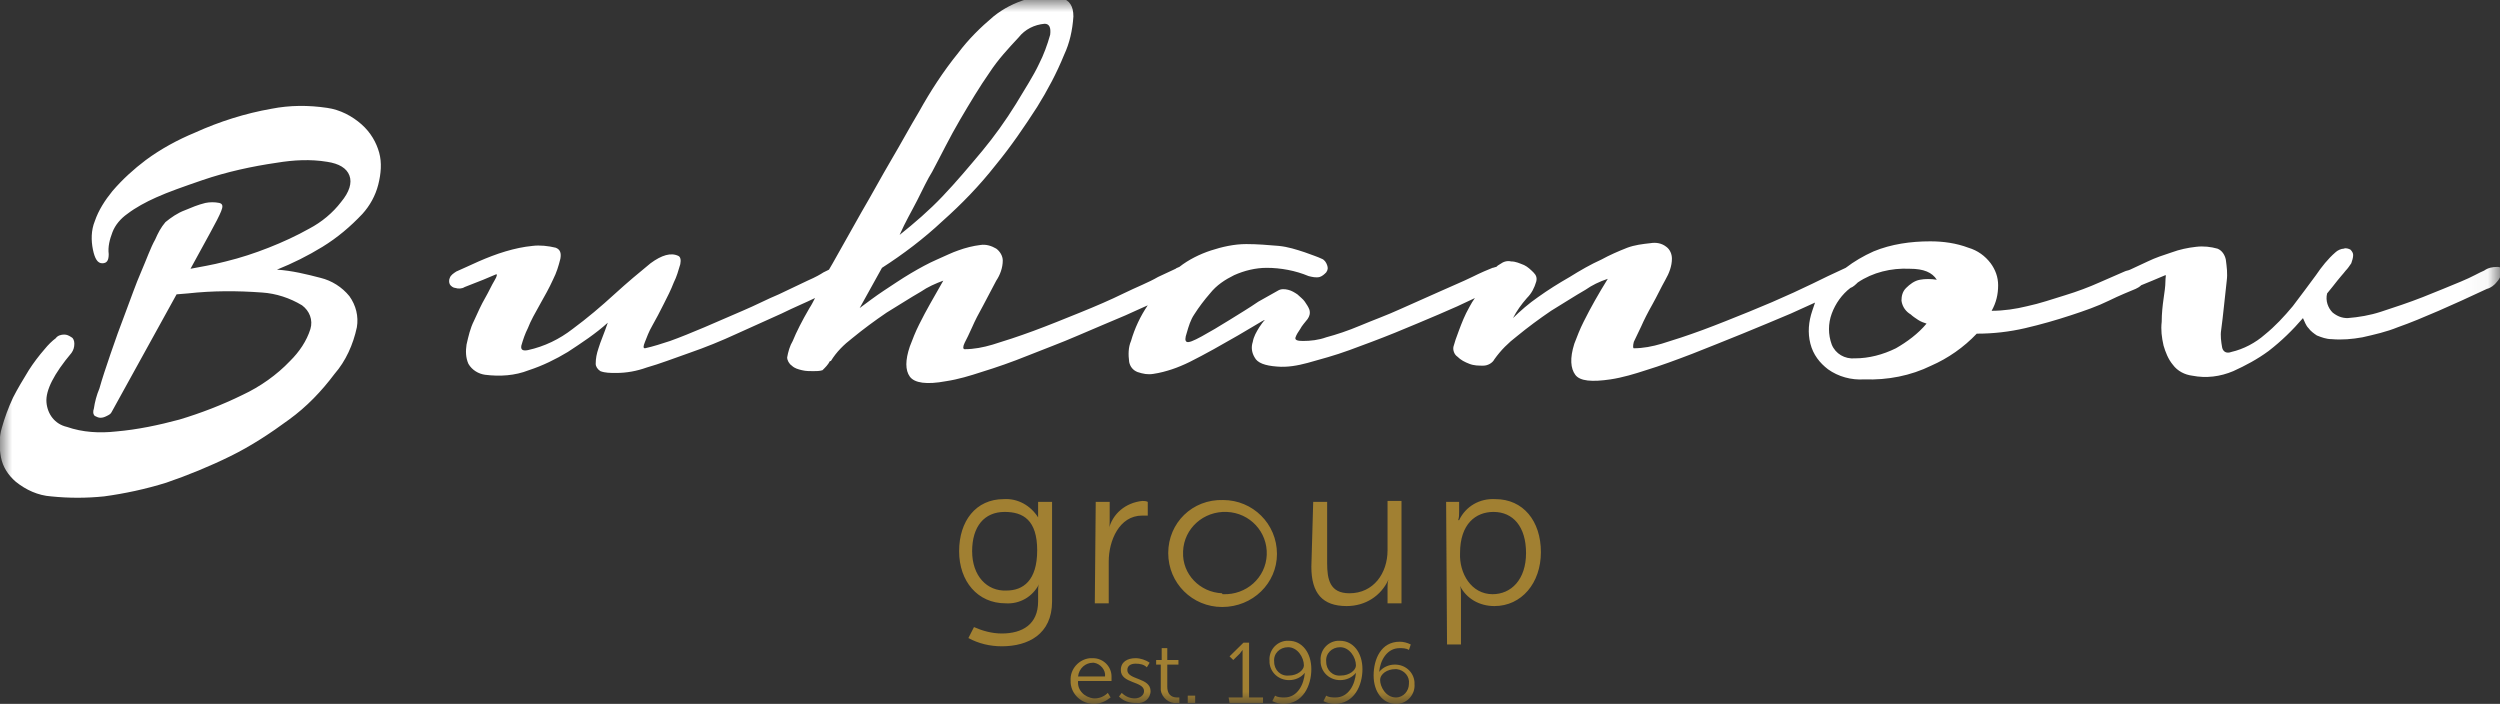 <?xml version="1.0" encoding="UTF-8"?> <svg xmlns="http://www.w3.org/2000/svg" width="103" height="29" viewBox="0 0 103 29" fill="none"><rect x="0" y="0" width="103" height="29" fill="#333333" stroke="none"/><g clip-path="url(#clip0_119_1462)"><mask id="mask0_119_1462" style="mask-type:luminance" maskUnits="userSpaceOnUse" x="0" y="0" width="103" height="29"><path d="M102.962 0H0V29H102.962V0Z" fill="white"></path></mask><g mask="url(#mask0_119_1462)"><path d="M41.277 26.1C42.119 26.1 42.77 25.724 42.77 24.782V24.368C42.77 24.255 42.77 24.142 42.809 24.066C42.541 24.594 42.005 24.895 41.43 24.857C40.281 24.857 39.516 23.953 39.516 22.71C39.516 21.468 40.205 20.564 41.353 20.564C41.928 20.526 42.464 20.827 42.77 21.317C42.77 21.279 42.77 21.204 42.77 21.166V20.677H43.345V24.782C43.345 26.138 42.349 26.627 41.277 26.627C40.779 26.627 40.32 26.514 39.898 26.288L40.128 25.836C40.473 25.987 40.856 26.1 41.277 26.1ZM41.468 24.33C42.158 24.33 42.732 23.916 42.732 22.673C42.732 21.43 42.158 21.091 41.392 21.091C40.55 21.091 40.052 21.694 40.052 22.71C40.052 23.727 40.664 24.368 41.468 24.33ZM45.144 20.677H45.719V21.468C45.719 21.581 45.719 21.694 45.68 21.807C45.834 21.166 46.37 20.714 47.059 20.639C47.135 20.639 47.212 20.639 47.288 20.677V21.242C47.212 21.242 47.135 21.242 47.059 21.242C46.102 21.242 45.68 22.296 45.68 23.125V24.857H45.106L45.144 20.677ZM50.39 20.601C51.615 20.601 52.611 21.581 52.611 22.823C52.611 24.029 51.615 25.008 50.352 25.008C49.126 25.008 48.131 24.029 48.131 22.786C48.131 21.543 49.126 20.564 50.39 20.601C50.352 20.564 50.352 20.564 50.39 20.601ZM50.39 24.481C51.347 24.518 52.151 23.803 52.19 22.861C52.228 21.92 51.5 21.129 50.543 21.091C49.586 21.053 48.782 21.769 48.743 22.71V22.748C48.705 23.652 49.433 24.405 50.352 24.443C50.352 24.481 50.352 24.481 50.39 24.481ZM54.104 20.677H54.678V23.2C54.678 23.878 54.793 24.443 55.597 24.443C56.593 24.443 57.167 23.614 57.167 22.673V20.639H57.742V24.857H57.167V24.217C57.167 24.104 57.167 23.991 57.206 23.878C56.899 24.556 56.248 24.97 55.483 24.97C54.487 24.97 54.028 24.443 54.028 23.351L54.104 20.677ZM59.58 20.677H60.116V21.091C60.116 21.204 60.116 21.317 60.077 21.43H60.116C60.384 20.865 60.958 20.526 61.609 20.564C62.758 20.564 63.485 21.468 63.485 22.748C63.485 24.029 62.681 24.97 61.571 24.97C60.958 24.97 60.422 24.669 60.154 24.142C60.192 24.255 60.192 24.405 60.192 24.518V26.552H59.618L59.58 20.677ZM61.494 24.481C62.26 24.481 62.873 23.878 62.873 22.786C62.873 21.694 62.336 21.091 61.532 21.091C60.805 21.091 60.154 21.581 60.154 22.786C60.116 23.614 60.613 24.481 61.494 24.481Z" fill="#A18032"></path><path d="M45.029 27.117C45.45 27.117 45.795 27.456 45.795 27.87C45.795 27.908 45.795 27.908 45.795 27.945C45.795 27.983 45.795 28.021 45.795 28.058H44.416C44.378 28.435 44.684 28.736 45.067 28.774H45.106C45.297 28.774 45.489 28.699 45.642 28.548L45.757 28.736C45.565 28.887 45.335 29 45.067 29C44.569 29 44.148 28.623 44.11 28.134C44.11 28.096 44.11 28.096 44.11 28.058C44.072 27.569 44.455 27.155 44.914 27.117C44.952 27.117 44.991 27.117 45.029 27.117ZM45.527 27.87C45.565 27.607 45.335 27.343 45.067 27.305H45.029C44.723 27.305 44.455 27.531 44.416 27.87H45.527ZM46.216 28.548C46.369 28.699 46.561 28.774 46.752 28.774C46.944 28.774 47.135 28.661 47.135 28.473C47.135 28.058 46.178 28.172 46.178 27.607C46.178 27.268 46.446 27.117 46.79 27.117C46.982 27.117 47.212 27.192 47.365 27.305L47.25 27.494C47.135 27.381 46.982 27.343 46.79 27.343C46.599 27.343 46.446 27.418 46.446 27.607C46.446 28.021 47.403 27.908 47.403 28.473C47.403 28.774 47.135 29 46.829 28.962H46.79C46.522 28.962 46.293 28.887 46.101 28.699L46.216 28.548ZM47.862 27.381H47.633V27.192H47.862V26.703H48.092V27.192H48.552V27.381H48.092V28.285C48.092 28.699 48.36 28.736 48.513 28.736C48.552 28.736 48.552 28.736 48.59 28.736V28.962H48.475C48.169 29 47.862 28.736 47.824 28.435C47.824 28.398 47.824 28.36 47.824 28.285V27.381H47.862ZM48.935 28.661H49.241V28.962H48.935V28.661ZM50.619 28.736H51.194V26.929C51.194 26.853 51.194 26.778 51.194 26.778C51.155 26.816 51.117 26.891 51.079 26.929L50.811 27.192L50.658 27.042L51.232 26.477H51.462V28.736H52.036V28.962H50.658L50.619 28.736ZM52.534 28.661C52.649 28.736 52.802 28.736 52.917 28.736C53.453 28.736 53.721 28.209 53.759 27.72C53.606 27.908 53.376 28.021 53.108 28.021C52.687 28.021 52.342 27.72 52.304 27.305C52.304 27.268 52.304 27.268 52.304 27.23C52.266 26.816 52.572 26.439 52.993 26.401C53.032 26.401 53.07 26.401 53.108 26.401C53.644 26.401 54.027 26.891 54.027 27.569C54.027 28.247 53.683 29 52.879 29C52.725 29 52.572 28.962 52.419 28.887L52.534 28.661ZM53.721 27.418C53.721 27.079 53.453 26.665 53.07 26.665C52.725 26.665 52.457 26.929 52.496 27.268C52.496 27.607 52.764 27.87 53.108 27.832C53.453 27.832 53.721 27.607 53.721 27.418ZM54.64 28.661C54.755 28.736 54.908 28.736 55.023 28.736C55.559 28.736 55.827 28.209 55.865 27.72C55.712 27.908 55.482 28.021 55.214 28.021C54.793 28.021 54.448 27.72 54.41 27.305C54.41 27.268 54.41 27.268 54.41 27.23C54.372 26.816 54.678 26.439 55.099 26.401C55.138 26.401 55.176 26.401 55.214 26.401C55.75 26.401 56.133 26.891 56.133 27.569C56.133 28.247 55.788 29 54.984 29C54.831 29 54.678 28.962 54.525 28.887L54.64 28.661ZM55.865 27.418C55.865 27.079 55.597 26.665 55.214 26.665C54.87 26.665 54.602 26.929 54.64 27.268C54.64 27.607 54.908 27.87 55.252 27.832C55.597 27.832 55.865 27.607 55.865 27.418ZM57.665 26.439C57.818 26.439 57.971 26.477 58.124 26.552L58.048 26.778C57.933 26.703 57.78 26.703 57.665 26.703C57.129 26.703 56.861 27.23 56.822 27.682C56.975 27.494 57.205 27.381 57.473 27.381C57.895 27.381 58.239 27.682 58.277 28.096C58.277 28.134 58.277 28.172 58.277 28.172C58.316 28.586 58.009 28.962 57.588 29C57.55 29 57.55 29 57.512 29C56.975 29 56.593 28.511 56.593 27.832C56.593 27.155 56.899 26.439 57.665 26.439ZM58.048 28.172C58.086 27.87 57.856 27.607 57.55 27.569C57.512 27.569 57.512 27.569 57.473 27.569C57.167 27.569 56.861 27.757 56.861 28.021C56.861 28.285 57.09 28.736 57.512 28.736C57.818 28.736 58.048 28.473 58.048 28.172Z" fill="#A18032"></path><path d="M15.622 6.289C15.737 6.704 15.698 7.156 15.584 7.608C15.469 8.06 15.239 8.474 14.932 8.813C14.435 9.34 13.899 9.792 13.286 10.169C12.673 10.545 12.061 10.847 11.41 11.11C12.023 11.148 12.635 11.299 13.21 11.449C13.669 11.562 14.09 11.826 14.396 12.203C14.665 12.579 14.779 13.031 14.703 13.483C14.55 14.199 14.243 14.877 13.784 15.404C13.248 16.119 12.635 16.76 11.908 17.287C11.142 17.852 10.338 18.379 9.495 18.793C8.653 19.208 7.734 19.584 6.853 19.886C6.011 20.149 5.13 20.337 4.288 20.451C3.56 20.526 2.833 20.526 2.105 20.451C1.569 20.413 1.072 20.187 0.65 19.848C0.344 19.584 0.114 19.245 0.038 18.831C-0.039 18.417 -0.039 18.003 0.076 17.626C0.191 17.212 0.344 16.797 0.536 16.383C0.727 16.006 0.957 15.63 1.186 15.253C1.378 14.952 1.608 14.65 1.837 14.387C1.991 14.199 2.144 14.048 2.297 13.935C2.373 13.822 2.527 13.784 2.641 13.784C2.756 13.784 2.833 13.822 2.948 13.897C3.024 13.935 3.063 14.048 3.063 14.161C3.063 14.312 3.024 14.425 2.948 14.537C2.22 15.404 1.876 16.082 1.914 16.571C1.952 17.061 2.259 17.475 2.756 17.588C3.407 17.814 4.096 17.852 4.786 17.776C5.666 17.701 6.547 17.513 7.389 17.287C8.27 17.023 9.151 16.684 9.993 16.27C10.721 15.931 11.41 15.441 11.946 14.877C12.329 14.5 12.635 14.048 12.788 13.558C12.903 13.182 12.75 12.805 12.444 12.579C11.946 12.278 11.372 12.089 10.797 12.052C9.763 11.976 8.768 11.976 7.734 12.089L7.275 12.127L4.594 16.986C4.556 17.061 4.479 17.099 4.403 17.136C4.326 17.174 4.25 17.212 4.135 17.212C4.058 17.212 3.982 17.174 3.905 17.136C3.828 17.061 3.828 16.948 3.867 16.835C3.905 16.571 3.982 16.27 4.096 16.006C4.211 15.592 4.364 15.14 4.556 14.575C4.747 14.01 4.939 13.483 5.169 12.88C5.398 12.278 5.59 11.713 5.82 11.186C6.049 10.658 6.202 10.206 6.394 9.867C6.509 9.604 6.624 9.378 6.815 9.152C7.045 8.964 7.313 8.775 7.619 8.662C7.887 8.549 8.155 8.436 8.462 8.361C8.653 8.323 8.844 8.323 9.036 8.361C9.189 8.399 9.189 8.512 9.112 8.7C9.036 8.888 8.883 9.189 8.653 9.604C8.423 10.018 8.155 10.508 7.849 11.073C8.232 10.997 8.73 10.922 9.304 10.771C9.917 10.621 10.491 10.432 11.065 10.206C11.64 9.98 12.214 9.717 12.75 9.415C13.248 9.152 13.707 8.775 14.052 8.323C14.396 7.909 14.511 7.532 14.396 7.231C14.282 6.93 13.975 6.741 13.477 6.666C12.788 6.553 12.099 6.591 11.41 6.704C10.376 6.854 9.342 7.08 8.347 7.419C7.581 7.683 6.93 7.909 6.432 8.135C6.011 8.323 5.59 8.549 5.245 8.813C4.977 9.001 4.747 9.265 4.633 9.566C4.518 9.867 4.441 10.169 4.479 10.47C4.479 10.734 4.403 10.847 4.211 10.847C4.02 10.847 3.905 10.658 3.828 10.282C3.752 9.905 3.752 9.491 3.905 9.114C4.058 8.662 4.326 8.248 4.633 7.871C5.054 7.382 5.513 6.967 6.011 6.591C6.624 6.139 7.313 5.762 8.04 5.461C9.036 5.009 10.108 4.67 11.18 4.482C11.946 4.331 12.712 4.331 13.477 4.444C14.014 4.519 14.511 4.783 14.894 5.122C15.277 5.461 15.507 5.875 15.622 6.289ZM102.884 11.6C102.77 11.751 102.616 11.864 102.463 11.901C101.736 12.24 101.085 12.541 100.472 12.805C99.86 13.069 99.323 13.295 98.787 13.483C98.328 13.671 97.83 13.784 97.332 13.897C96.911 13.973 96.49 14.01 96.069 13.973C95.839 13.973 95.648 13.897 95.456 13.822C95.341 13.747 95.188 13.634 95.112 13.521C94.997 13.408 94.958 13.257 94.882 13.106C94.461 13.596 94.001 14.048 93.465 14.462C93.006 14.801 92.508 15.065 92.01 15.291C91.474 15.517 90.9 15.592 90.325 15.479C90.019 15.441 89.713 15.291 89.521 15.027C89.33 14.801 89.215 14.5 89.138 14.236C89.062 13.897 89.023 13.596 89.062 13.257C89.062 12.918 89.1 12.579 89.138 12.316C89.177 12.052 89.215 11.788 89.215 11.6C89.215 11.412 89.253 11.336 89.215 11.336L88.679 11.562L88.219 11.751C88.143 11.826 88.066 11.864 87.99 11.901C87.722 12.014 87.339 12.165 86.879 12.391C86.42 12.617 85.884 12.805 85.309 12.993C84.735 13.182 84.084 13.37 83.433 13.521C82.782 13.671 82.131 13.747 81.442 13.747C80.906 14.312 80.255 14.764 79.566 15.065C78.724 15.479 77.766 15.667 76.809 15.63C76.273 15.667 75.737 15.517 75.316 15.216C74.971 14.952 74.703 14.613 74.588 14.161C74.473 13.709 74.512 13.257 74.665 12.805C74.703 12.692 74.741 12.579 74.78 12.466L73.784 12.918C73.171 13.182 72.52 13.445 71.793 13.747C71.066 14.048 70.376 14.312 69.725 14.575C69.036 14.839 68.424 15.065 67.811 15.253C67.351 15.404 66.854 15.554 66.356 15.63C65.59 15.743 65.092 15.705 64.901 15.441C64.709 15.178 64.671 14.764 64.862 14.161C64.977 13.86 65.092 13.558 65.245 13.257C65.399 12.956 65.552 12.654 65.705 12.391C65.858 12.127 66.049 11.788 66.241 11.487C65.896 11.6 65.59 11.751 65.322 11.939C64.862 12.203 64.403 12.504 63.905 12.805C63.407 13.144 62.948 13.483 62.489 13.86C62.144 14.123 61.838 14.425 61.57 14.801C61.493 14.952 61.302 15.065 61.11 15.065C60.919 15.065 60.727 15.065 60.536 14.989C60.344 14.914 60.191 14.839 60.038 14.688C59.923 14.613 59.846 14.425 59.885 14.274C59.923 14.123 60 13.897 60.115 13.596C60.229 13.295 60.344 12.993 60.536 12.654C60.612 12.504 60.689 12.391 60.766 12.278L60.689 12.316C60.306 12.504 59.808 12.73 59.272 12.956C58.736 13.182 58.123 13.445 57.473 13.709C56.822 13.973 56.209 14.199 55.596 14.425C54.984 14.65 54.409 14.801 53.873 14.952C53.452 15.065 53.031 15.14 52.61 15.102C52.112 15.065 51.806 14.952 51.691 14.726C51.576 14.537 51.538 14.312 51.614 14.086C51.653 13.86 51.767 13.671 51.882 13.483C51.959 13.37 52.035 13.257 52.112 13.182C52.074 13.182 51.959 13.257 51.767 13.37L51.002 13.822L50.006 14.387C49.661 14.575 49.317 14.764 49.011 14.914C48.781 15.027 48.513 15.14 48.283 15.216C48.053 15.291 47.785 15.366 47.517 15.404C47.287 15.441 47.096 15.404 46.866 15.328C46.675 15.253 46.56 15.102 46.522 14.914C46.483 14.613 46.483 14.312 46.598 14.048C46.751 13.521 46.981 13.031 47.287 12.579C47.019 12.692 46.713 12.843 46.368 12.993C45.756 13.257 45.105 13.521 44.416 13.822C43.727 14.123 42.999 14.387 42.348 14.65C41.697 14.914 41.046 15.14 40.434 15.328C39.974 15.479 39.476 15.63 38.978 15.705C38.175 15.856 37.677 15.78 37.485 15.517C37.294 15.253 37.294 14.839 37.485 14.274C37.6 13.973 37.715 13.671 37.868 13.37C38.021 13.069 38.175 12.767 38.328 12.504L38.864 11.562C38.557 11.675 38.213 11.826 37.945 12.014C37.485 12.278 37.026 12.579 36.528 12.88C36.03 13.219 35.571 13.558 35.111 13.935C34.767 14.199 34.46 14.5 34.231 14.877H34.192C34.116 15.027 34.001 15.14 33.886 15.253C33.771 15.291 33.618 15.291 33.503 15.291C33.35 15.291 33.197 15.291 33.044 15.253C32.891 15.216 32.737 15.178 32.623 15.065C32.508 14.989 32.431 14.839 32.431 14.726C32.469 14.5 32.546 14.236 32.661 14.048C32.814 13.671 33.044 13.219 33.35 12.692C33.427 12.579 33.503 12.428 33.58 12.278C33.197 12.466 32.737 12.654 32.201 12.918L30.363 13.747C29.712 14.048 29.061 14.312 28.411 14.537C27.76 14.764 27.185 14.989 26.649 15.14C26.228 15.291 25.807 15.366 25.386 15.366C25.156 15.366 24.926 15.366 24.735 15.291C24.62 15.216 24.543 15.102 24.543 14.989C24.543 14.764 24.582 14.575 24.658 14.349C24.735 14.086 24.888 13.747 25.041 13.295C24.543 13.747 23.969 14.123 23.395 14.5C22.897 14.801 22.361 15.065 21.786 15.253C21.212 15.479 20.599 15.517 19.987 15.441C19.719 15.404 19.451 15.253 19.298 14.989C19.183 14.726 19.183 14.462 19.221 14.199C19.298 13.86 19.374 13.521 19.527 13.219C19.68 12.88 19.834 12.541 19.987 12.278C20.14 12.014 20.255 11.751 20.37 11.562C20.485 11.374 20.485 11.299 20.446 11.299L19.91 11.525L19.144 11.826C19.03 11.901 18.876 11.901 18.762 11.864C18.685 11.864 18.57 11.788 18.532 11.713C18.494 11.637 18.494 11.525 18.532 11.449C18.57 11.336 18.685 11.261 18.8 11.186C19.068 11.073 19.374 10.922 19.719 10.771C20.063 10.621 20.446 10.47 20.829 10.357C21.212 10.244 21.557 10.169 21.94 10.131C22.246 10.093 22.59 10.131 22.897 10.206C23.088 10.282 23.127 10.432 23.088 10.658C23.012 10.96 22.935 11.223 22.782 11.525C22.629 11.864 22.437 12.203 22.246 12.541C22.055 12.88 21.863 13.219 21.748 13.521C21.633 13.747 21.557 13.973 21.48 14.236C21.442 14.425 21.557 14.462 21.748 14.425C22.437 14.274 23.05 13.973 23.586 13.558C24.199 13.106 24.773 12.617 25.309 12.127C25.845 11.637 26.343 11.223 26.802 10.847C27.262 10.508 27.645 10.395 27.951 10.545C28.028 10.583 28.066 10.696 28.028 10.884C27.951 11.148 27.875 11.412 27.76 11.637C27.645 11.939 27.492 12.24 27.338 12.541C27.185 12.843 27.032 13.144 26.879 13.408C26.726 13.671 26.649 13.897 26.573 14.086C26.496 14.274 26.496 14.349 26.573 14.349C26.917 14.274 27.262 14.161 27.607 14.048C28.028 13.897 28.487 13.709 29.023 13.483C29.559 13.257 30.057 13.031 30.593 12.805C31.129 12.579 31.627 12.316 32.086 12.127L33.273 11.562C33.618 11.412 33.809 11.299 33.924 11.223C34.001 11.186 34.078 11.148 34.154 11.11L34.307 10.847C34.69 10.169 35.073 9.491 35.494 8.738C35.915 8.022 36.298 7.306 36.719 6.591C37.141 5.875 37.485 5.235 37.868 4.595C38.328 3.766 38.864 2.938 39.476 2.184C39.898 1.619 40.395 1.13 40.931 0.678C41.352 0.339 41.812 0.113 42.31 -0.038C42.769 -0.151 43.267 -0.151 43.727 -0.075C44.071 -0 44.224 0.264 44.224 0.678C44.186 1.243 44.071 1.77 43.841 2.26C43.535 3.013 43.152 3.728 42.731 4.406C42.195 5.235 41.659 6.026 41.008 6.817C40.357 7.645 39.629 8.399 38.825 9.114C38.06 9.83 37.217 10.47 36.337 11.035L35.418 12.692C35.724 12.466 36.069 12.203 36.413 11.976C36.758 11.751 37.141 11.487 37.524 11.261C37.907 11.035 38.251 10.847 38.596 10.696C38.94 10.545 39.246 10.395 39.476 10.319C39.783 10.206 40.089 10.131 40.395 10.093C40.625 10.056 40.855 10.131 41.046 10.244C41.199 10.357 41.314 10.545 41.314 10.734C41.314 11.035 41.199 11.336 41.046 11.562L40.51 12.579C40.319 12.918 40.166 13.219 40.051 13.483C39.936 13.747 39.821 13.973 39.744 14.123C39.668 14.274 39.668 14.387 39.744 14.387C40.127 14.387 40.51 14.312 40.893 14.199C41.391 14.048 41.965 13.86 42.578 13.634C43.19 13.408 43.841 13.144 44.492 12.88C45.143 12.617 45.756 12.353 46.292 12.089C46.828 11.826 47.326 11.637 47.709 11.412L48.436 11.073C48.474 11.035 48.513 11.035 48.589 10.997C48.972 10.696 49.432 10.47 49.891 10.319C50.351 10.169 50.848 10.056 51.346 10.056C51.806 10.056 52.227 10.093 52.686 10.131C53.069 10.169 53.414 10.282 53.758 10.395C54.065 10.508 54.294 10.583 54.448 10.658C54.562 10.696 54.639 10.809 54.677 10.922C54.716 11.035 54.716 11.11 54.639 11.223C54.562 11.299 54.486 11.374 54.371 11.412C54.218 11.449 54.065 11.412 53.912 11.374C53.376 11.148 52.763 11.035 52.188 11.035C51.729 11.035 51.27 11.148 50.848 11.336C50.465 11.525 50.121 11.751 49.853 12.089C49.623 12.353 49.393 12.654 49.202 12.956C49.049 13.182 48.972 13.445 48.896 13.709C48.819 13.935 48.819 14.048 48.896 14.086C48.972 14.123 49.164 14.048 49.508 13.86C49.853 13.671 50.236 13.445 50.657 13.182C51.078 12.918 51.461 12.692 51.844 12.428C52.112 12.278 52.38 12.127 52.648 11.976C52.763 11.901 52.916 11.901 53.069 11.939C53.222 11.976 53.337 12.052 53.452 12.127C53.567 12.24 53.682 12.316 53.758 12.428C53.835 12.541 53.912 12.654 53.95 12.767C53.988 12.918 53.95 13.031 53.873 13.144C53.758 13.295 53.644 13.408 53.567 13.558C53.49 13.671 53.414 13.784 53.376 13.897C53.337 14.01 53.452 14.048 53.682 14.048C53.988 14.048 54.333 14.01 54.639 13.897C55.06 13.784 55.52 13.634 56.056 13.408C56.592 13.182 57.128 12.993 57.702 12.73L59.31 12.014C59.808 11.788 60.268 11.6 60.651 11.412C61.033 11.223 61.302 11.11 61.493 11.035C61.531 11.035 61.608 10.997 61.646 10.997C61.684 10.96 61.723 10.922 61.799 10.884C61.953 10.771 62.106 10.734 62.259 10.771C62.45 10.771 62.603 10.847 62.795 10.922C62.948 10.997 63.063 11.11 63.178 11.223C63.293 11.336 63.331 11.449 63.293 11.6C63.216 11.864 63.101 12.089 62.91 12.278C62.68 12.541 62.489 12.805 62.335 13.106C62.642 12.805 62.986 12.504 63.369 12.24C63.79 11.939 64.212 11.675 64.671 11.412C65.092 11.148 65.552 10.884 65.973 10.696C66.317 10.508 66.662 10.357 67.045 10.206C67.351 10.093 67.658 10.056 68.002 10.018C68.232 9.98 68.462 10.018 68.653 10.169C68.806 10.282 68.883 10.47 68.883 10.658C68.883 10.96 68.768 11.261 68.615 11.525C68.424 11.864 68.27 12.203 68.079 12.541C67.887 12.88 67.734 13.182 67.619 13.445C67.504 13.671 67.428 13.86 67.313 14.086C67.275 14.236 67.275 14.349 67.313 14.349C67.696 14.349 68.079 14.274 68.462 14.161C68.96 14.01 69.534 13.822 70.147 13.596C70.759 13.37 71.41 13.106 72.061 12.843C72.712 12.579 73.325 12.316 73.899 12.052C74.473 11.788 74.933 11.562 75.316 11.374L76.043 11.035C76.388 10.771 76.771 10.545 77.192 10.357C77.919 10.056 78.724 9.943 79.528 9.943C80.064 9.943 80.6 10.018 81.097 10.206C81.48 10.319 81.787 10.545 82.016 10.847C82.208 11.11 82.323 11.412 82.323 11.751C82.323 12.127 82.246 12.466 82.055 12.805C82.552 12.805 83.05 12.73 83.51 12.617C84.046 12.504 84.582 12.316 85.08 12.165C85.577 12.014 86.075 11.826 86.496 11.637C86.918 11.449 87.262 11.299 87.53 11.186C87.607 11.148 87.683 11.148 87.76 11.11L88.487 10.771C88.794 10.621 89.138 10.508 89.483 10.395C89.789 10.282 90.134 10.206 90.478 10.169C90.785 10.131 91.091 10.169 91.359 10.244C91.551 10.319 91.665 10.508 91.704 10.696C91.742 10.997 91.78 11.261 91.742 11.562C91.704 11.901 91.665 12.24 91.627 12.617C91.589 12.993 91.551 13.295 91.512 13.596C91.474 13.822 91.512 14.086 91.551 14.312C91.589 14.5 91.742 14.575 91.933 14.5C92.431 14.387 92.929 14.123 93.312 13.784C93.733 13.445 94.116 13.031 94.461 12.617C94.805 12.165 95.112 11.751 95.418 11.336C95.648 10.997 95.916 10.658 96.222 10.395C96.299 10.319 96.452 10.244 96.567 10.244C96.643 10.206 96.758 10.244 96.835 10.282C96.911 10.357 96.95 10.432 96.95 10.508C96.95 10.621 96.911 10.734 96.873 10.847C96.796 10.96 96.72 11.073 96.643 11.148C96.528 11.299 96.413 11.412 96.299 11.562C96.184 11.713 96.031 11.901 95.877 12.089C95.801 12.391 95.916 12.692 96.107 12.88C96.299 13.031 96.49 13.106 96.72 13.106C97.179 13.069 97.639 12.993 98.098 12.843C98.673 12.654 99.247 12.466 99.821 12.24C100.396 12.014 100.932 11.788 101.391 11.6C101.851 11.412 102.157 11.223 102.348 11.148C102.502 11.035 102.693 10.997 102.884 10.997C103.038 10.997 103.114 11.073 103.152 11.148C102.999 11.412 102.961 11.525 102.884 11.6ZM37.064 9.679C37.677 9.189 38.289 8.662 38.825 8.097C39.4 7.495 39.936 6.854 40.472 6.214C40.97 5.612 41.429 4.971 41.85 4.293C42.233 3.653 42.578 3.126 42.807 2.636C42.999 2.26 43.152 1.845 43.267 1.431C43.305 1.13 43.229 0.979 43.037 0.979C42.616 1.017 42.233 1.205 41.965 1.544C41.544 1.996 41.123 2.448 40.778 2.975C40.357 3.578 39.974 4.218 39.553 4.934C39.132 5.649 38.787 6.365 38.404 7.08C38.213 7.382 38.021 7.796 37.792 8.248C37.562 8.7 37.294 9.152 37.064 9.679ZM79.796 11.525C79.604 11.223 79.26 11.073 78.685 11.073C77.919 11.035 77.154 11.223 76.541 11.637C76.464 11.713 76.35 11.826 76.235 11.864C75.89 12.127 75.622 12.504 75.469 12.918C75.316 13.332 75.316 13.784 75.469 14.199C75.622 14.575 76.005 14.801 76.426 14.764C77.001 14.764 77.575 14.613 78.111 14.349C78.57 14.086 79.03 13.747 79.374 13.332C79.26 13.295 79.145 13.257 79.03 13.182C78.915 13.106 78.8 13.031 78.724 12.956C78.532 12.843 78.379 12.654 78.341 12.391C78.341 12.203 78.379 12.014 78.532 11.864C78.685 11.713 78.877 11.562 79.106 11.525C79.298 11.487 79.566 11.487 79.796 11.525Z" fill="white"></path></g></g><defs><clipPath id="clip0_119_1462"><rect width="103" height="29" fill="white"></rect></clipPath></defs></svg> 